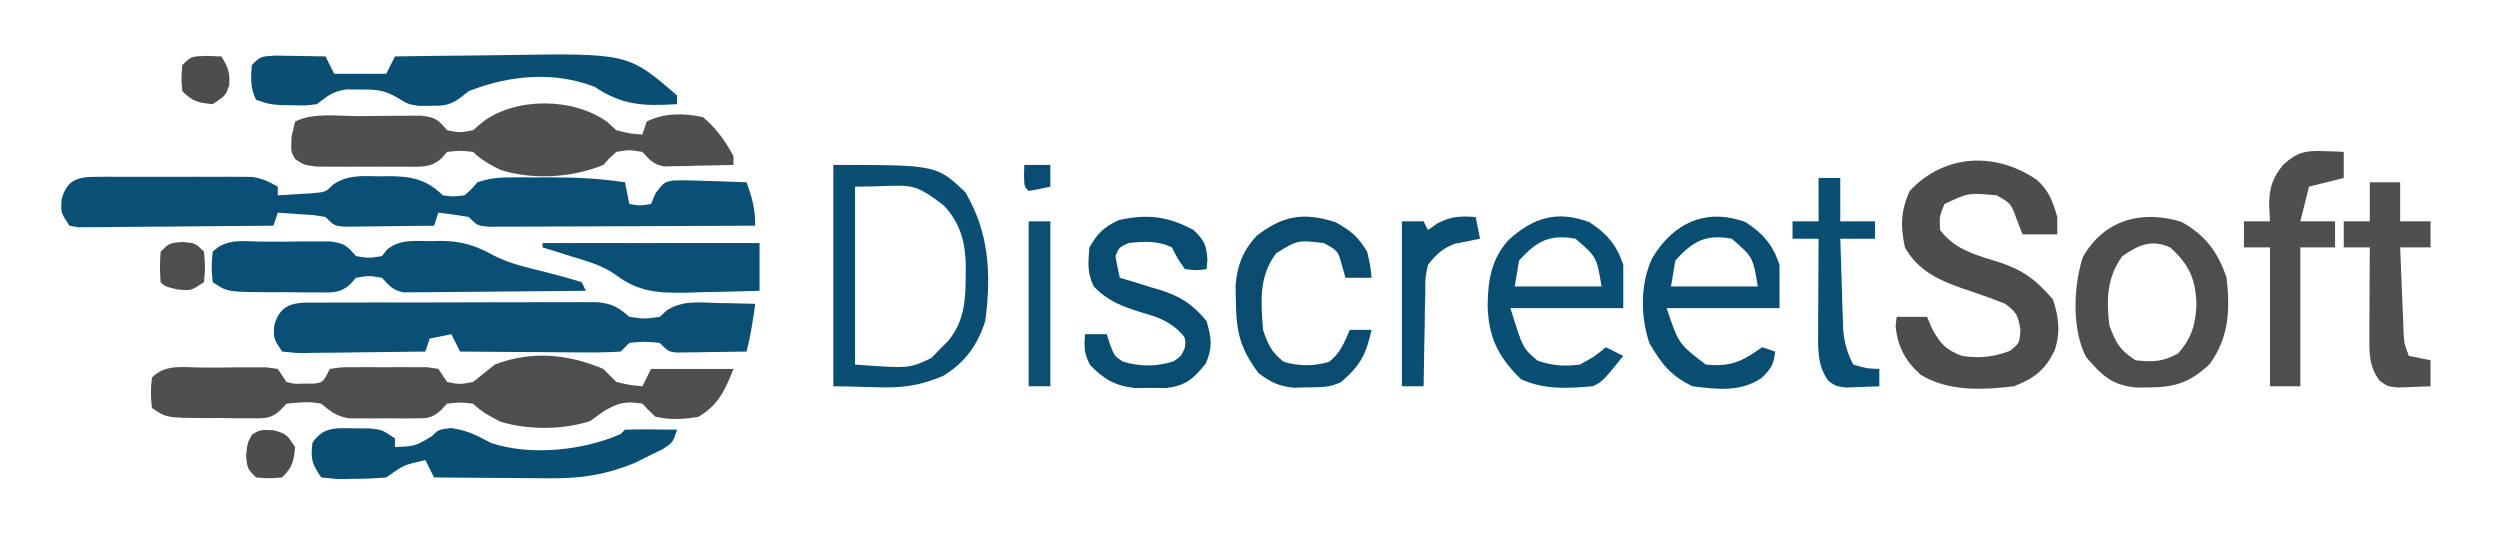 <?xml version="1.0" encoding="UTF-8"?>
<svg version="1.1" xmlns="http://www.w3.org/2000/svg" width="576" height="126">
<path d="M0 0 C0.828 -0.006 1.655 -0.013 2.508 -0.019 C3.399 -0.015 4.29 -0.011 5.207 -0.007 C6.126 -0.009 7.044 -0.011 7.991 -0.013 C9.933 -0.014 11.876 -0.01 13.818 -0.002 C16.79 0.009 19.761 -0.002 22.733 -0.015 C24.62 -0.013 26.507 -0.011 28.395 -0.007 C29.728 -0.013 29.728 -0.013 31.088 -0.019 C31.919 -0.013 32.749 -0.006 33.605 0 C34.698 0.002 34.698 0.002 35.812 0.005 C38.174 0.297 39.809 1.091 41.867 2.259 C41.867 2.919 41.867 3.579 41.867 4.259 C43.618 4.171 45.368 4.063 47.117 3.946 C48.092 3.888 49.066 3.83 50.071 3.771 C52.893 3.49 52.893 3.49 54.699 1.739 C58.013 -0.523 61.436 -0.176 65.305 -0.116 C66.431 -0.134 66.431 -0.134 67.58 -0.151 C72.575 -0.125 76.173 0.565 79.867 4.259 C82.283 4.593 82.283 4.593 84.867 4.259 C86.513 2.863 86.513 2.863 87.867 1.259 C90.84 0.268 92.809 0.13 95.91 0.126 C96.902 0.125 97.894 0.123 98.916 0.122 C100.47 0.128 100.47 0.128 102.055 0.134 C103.071 0.13 104.088 0.126 105.135 0.122 C110.808 0.129 116.258 0.412 121.867 1.259 C122.197 2.909 122.527 4.559 122.867 6.259 C125.24 6.677 125.24 6.677 127.867 6.259 C128.218 5.434 128.569 4.609 128.93 3.759 C130.867 1.259 130.867 1.259 132.886 0.847 C135.457 0.766 137.985 0.824 140.555 0.946 C141.448 0.969 142.34 0.991 143.26 1.015 C145.464 1.074 147.665 1.156 149.867 1.259 C151.184 4.879 151.867 7.354 151.867 11.259 C143.557 11.305 135.247 11.341 126.937 11.362 C123.079 11.373 119.22 11.387 115.362 11.41 C111.64 11.431 107.919 11.443 104.197 11.449 C102.775 11.452 101.353 11.459 99.931 11.47 C97.944 11.485 95.957 11.486 93.969 11.486 C92.837 11.49 91.704 11.495 90.538 11.499 C87.867 11.259 87.867 11.259 85.867 9.259 C83.545 8.858 81.21 8.519 78.867 8.259 C78.537 9.249 78.207 10.239 77.867 11.259 C74.076 11.317 70.284 11.352 66.492 11.384 C64.872 11.409 64.872 11.409 63.219 11.435 C62.188 11.441 61.156 11.447 60.094 11.454 C58.664 11.47 58.664 11.47 57.206 11.486 C54.867 11.259 54.867 11.259 52.867 9.259 C50.205 8.796 50.205 8.796 47.242 8.634 C46.24 8.559 45.237 8.484 44.203 8.407 C43.433 8.358 42.662 8.309 41.867 8.259 C41.537 9.249 41.207 10.239 40.867 11.259 C34.211 11.335 27.554 11.387 20.897 11.424 C18.631 11.439 16.365 11.459 14.099 11.485 C10.847 11.521 7.596 11.538 4.344 11.552 C2.817 11.575 2.817 11.575 1.26 11.599 C0.319 11.599 -0.622 11.599 -1.591 11.599 C-2.422 11.606 -3.252 11.613 -4.108 11.62 C-4.776 11.501 -5.444 11.381 -6.133 11.259 C-8.133 8.259 -8.133 8.259 -7.945 5.196 C-6.697 0.683 -4.314 0.009 0 0 Z " fill="#0A4F75" transform="translate(22.133,40.741)"/>
<path d="M0 0 C1.011 0.989 2.012 1.988 3 3 C6.108 3.727 6.108 3.727 9 4 C9.66 2.68 10.32 1.36 11 0 C17.27 0 23.54 0 30 0 C28.025 4.938 26.561 8.213 22 11 C18.575 11.661 15.412 11.758 12 11 C10.375 9.492 10.375 9.492 9 8 C4.972 7.373 3.327 7.801 -0.188 9.938 C-1.116 10.618 -2.044 11.299 -3 12 C-9.165 14.055 -17.499 14.102 -23.73 12.141 C-26.01 10.995 -28.179 9.821 -30 8 C-32.916 7.666 -32.916 7.666 -36 8 C-36.457 8.492 -36.914 8.984 -37.385 9.491 C-39.592 11.553 -40.981 11.387 -43.965 11.398 C-44.93 11.402 -45.895 11.406 -46.889 11.41 C-47.895 11.399 -48.901 11.387 -49.938 11.375 C-51.441 11.392 -51.441 11.392 -52.975 11.41 C-53.941 11.406 -54.907 11.402 -55.902 11.398 C-56.784 11.395 -57.666 11.392 -58.574 11.388 C-61.457 10.927 -62.78 9.841 -65 8 C-67.865 7.439 -70.026 7.717 -73 8 C-73.46 8.495 -73.919 8.99 -74.393 9.501 C-76.734 11.684 -78.503 11.373 -81.656 11.363 C-83.313 11.362 -83.313 11.362 -85.004 11.361 C-86.734 11.337 -86.734 11.337 -88.5 11.312 C-89.654 11.316 -90.807 11.319 -91.996 11.322 C-100.599 11.267 -100.599 11.267 -104 9 C-104.312 5.5 -104.312 5.5 -104 2 C-100.738 -1.262 -96.765 -0.296 -92.324 -0.322 C-91.062 -0.319 -89.8 -0.316 -88.5 -0.312 C-87.238 -0.329 -85.976 -0.345 -84.676 -0.361 C-83.473 -0.362 -82.27 -0.363 -81.031 -0.363 C-79.369 -0.368 -79.369 -0.368 -77.674 -0.372 C-76.791 -0.249 -75.909 -0.127 -75 0 C-74.01 1.485 -74.01 1.485 -73 3 C-71.098 3.476 -71.098 3.476 -69 3.375 C-67.948 3.387 -67.948 3.387 -66.875 3.398 C-64.589 3.141 -64.589 3.141 -63 0 C-60.51 -0.388 -60.51 -0.388 -57.406 -0.398 C-56.294 -0.402 -55.181 -0.406 -54.035 -0.41 C-52.285 -0.393 -52.285 -0.393 -50.5 -0.375 C-49.333 -0.387 -48.167 -0.398 -46.965 -0.41 C-45.852 -0.406 -44.74 -0.402 -43.594 -0.398 C-42.57 -0.395 -41.545 -0.392 -40.49 -0.388 C-39.258 -0.196 -39.258 -0.196 -38 0 C-37.01 1.485 -37.01 1.485 -36 3 C-33.128 3.584 -33.128 3.584 -30 3 C-28.325 1.677 -26.659 0.343 -25 -1 C-16.615 -4.233 -8.191 -3.48 0 0 Z " fill="#4D4E50" transform="translate(139,85)"/>
<path d="M0 0 C0.716 -0.005 1.432 -0.01 2.169 -0.015 C4.536 -0.029 6.903 -0.028 9.27 -0.026 C10.915 -0.03 12.56 -0.034 14.205 -0.039 C17.655 -0.047 21.104 -0.046 24.553 -0.041 C28.973 -0.035 33.392 -0.052 37.812 -0.075 C41.21 -0.09 44.608 -0.091 48.006 -0.088 C49.635 -0.088 51.265 -0.094 52.894 -0.104 C55.173 -0.116 57.451 -0.109 59.73 -0.098 C61.027 -0.098 62.324 -0.099 63.66 -0.1 C67.176 0.303 68.302 1.046 70.93 3.275 C74.43 3.775 74.43 3.775 77.93 3.275 C78.471 2.776 79.013 2.277 79.571 1.763 C83.258 -0.563 86.92 -0.043 91.18 0.087 C92.441 0.107 92.441 0.107 93.727 0.128 C95.795 0.163 97.862 0.217 99.93 0.275 C99.428 4.004 98.888 7.636 97.93 11.275 C94.971 11.328 92.014 11.368 89.055 11.4 C87.792 11.425 87.792 11.425 86.504 11.45 C85.698 11.457 84.893 11.463 84.063 11.47 C83.319 11.48 82.575 11.491 81.809 11.502 C79.93 11.275 79.93 11.275 77.93 9.275 C74.43 8.941 74.43 8.941 70.93 9.275 C70.27 9.935 69.61 10.595 68.93 11.275 C66.133 11.45 63.437 11.506 60.641 11.47 C59.413 11.466 59.413 11.466 58.161 11.461 C55.542 11.45 52.924 11.425 50.305 11.4 C48.531 11.39 46.758 11.381 44.985 11.372 C40.633 11.35 36.281 11.316 31.93 11.275 C31.27 9.955 30.61 8.635 29.93 7.275 C28.28 7.605 26.63 7.935 24.93 8.275 C24.6 9.265 24.27 10.255 23.93 11.275 C19.267 11.349 14.604 11.403 9.941 11.439 C8.354 11.455 6.767 11.475 5.18 11.501 C2.901 11.537 0.623 11.554 -1.656 11.568 C-2.368 11.583 -3.079 11.599 -3.812 11.615 C-5.814 11.615 -5.814 11.615 -9.07 11.275 C-11.07 8.275 -11.07 8.275 -10.883 5.212 C-9.279 -0.585 -5.226 0.019 0 0 Z " fill="#0A4F75" transform="translate(74.07,69.725)"/>
<path d="M0 0 C0.701 0.639 1.403 1.279 2.125 1.938 C5.313 2.734 5.313 2.734 8.125 2.938 C8.455 1.948 8.785 0.958 9.125 -0.062 C13.201 -2.1 17.743 -2.026 22.125 -1.062 C25.169 1.523 27.262 4.415 29.125 7.938 C29.125 8.598 29.125 9.258 29.125 9.938 C26.187 10.018 23.251 10.078 20.312 10.125 C19.062 10.163 19.062 10.163 17.787 10.201 C16.583 10.216 16.583 10.216 15.355 10.23 C14.248 10.254 14.248 10.254 13.118 10.278 C10.584 9.845 9.857 8.769 8.125 6.938 C5.125 6.438 5.125 6.438 2.125 6.938 C0.583 8.312 0.583 8.312 -0.875 9.938 C-8.118 12.903 -17.093 13.456 -24.594 11.074 C-26.882 9.934 -29.05 8.762 -30.875 6.938 C-33.791 6.604 -33.791 6.604 -36.875 6.938 C-37.295 7.429 -37.715 7.921 -38.148 8.428 C-40.807 10.752 -43.154 10.326 -46.625 10.336 C-47.607 10.34 -47.607 10.34 -48.608 10.345 C-49.99 10.347 -51.372 10.341 -52.754 10.329 C-54.868 10.313 -56.98 10.328 -59.094 10.348 C-60.438 10.346 -61.781 10.342 -63.125 10.336 C-64.347 10.333 -65.569 10.329 -66.828 10.326 C-69.875 9.938 -69.875 9.938 -71.809 8.639 C-72.875 6.938 -72.875 6.938 -72.688 3.312 C-72.419 2.199 -72.151 1.085 -71.875 -0.062 C-67.574 -2.213 -61.848 -1.289 -57.072 -1.303 C-54.949 -1.312 -52.827 -1.343 -50.705 -1.375 C-49.357 -1.382 -48.008 -1.387 -46.66 -1.391 C-45.432 -1.4 -44.203 -1.409 -42.938 -1.419 C-39.574 -1.028 -38.958 -0.563 -36.875 1.938 C-33.96 2.521 -33.96 2.521 -30.875 1.938 C-30.153 1.319 -29.431 0.7 -28.688 0.062 C-21 -5.746 -7.772 -5.576 0 0 Z " fill="#4D4F50" transform="translate(139.875,28.062)"/>
<path d="M0 0 C2.792 2.562 3.608 4.896 4.664 8.527 C4.664 9.847 4.664 11.167 4.664 12.527 C2.024 12.527 -0.616 12.527 -3.336 12.527 C-3.769 11.414 -4.202 10.3 -4.648 9.152 C-6.035 5.352 -6.035 5.352 -9.336 3.527 C-15.758 2.927 -15.758 2.927 -21.336 5.527 C-22.507 8.387 -22.507 8.387 -22.336 11.527 C-18.823 16.223 -13.704 17.385 -8.355 19.062 C-2.997 20.889 -0.027 23.205 3.664 27.527 C5.025 31.609 5.465 35.293 3.98 39.434 C1.684 43.931 -0.539 45.61 -5.336 47.527 C-12.535 48.398 -20.445 48.778 -26.816 44.863 C-30.327 41.777 -32.185 38.305 -32.586 33.59 C-32.503 32.909 -32.421 32.229 -32.336 31.527 C-30.026 31.527 -27.716 31.527 -25.336 31.527 C-24.944 32.455 -24.552 33.384 -24.148 34.34 C-22.126 37.897 -21.104 39.02 -17.336 40.527 C-13.299 41.117 -10.162 40.837 -6.336 39.402 C-4.041 37.631 -4.041 37.631 -3.836 34.527 C-4.408 31.093 -4.638 30.585 -7.336 28.527 C-10.62 27.216 -13.912 26.06 -17.268 24.953 C-22.659 23.067 -27.554 20.772 -30.43 15.535 C-31.482 10.66 -31.457 7.211 -29.336 2.527 C-21.338 -6.042 -9.561 -6.571 0 0 Z " fill="#4C4D4F" transform="translate(469.336,41.473)"/>
<path d="M0 0 C1.305 0.003 2.61 0.006 3.955 0.01 C5.256 -0.006 6.558 -0.022 7.898 -0.039 C9.765 -0.04 9.765 -0.04 11.67 -0.041 C12.815 -0.044 13.959 -0.047 15.138 -0.05 C18.366 0.367 18.972 0.944 21.018 3.322 C24.018 3.822 24.018 3.822 27.018 3.322 C27.406 2.829 27.794 2.335 28.193 1.826 C31.151 -0.612 34.545 -0.15 38.205 -0.115 C39.3 -0.145 39.3 -0.145 40.418 -0.176 C45.39 -0.171 48.634 0.883 52.953 3.282 C56.594 5.116 60.515 5.966 64.455 6.947 C67.344 7.67 70.167 8.45 73.018 9.322 C73.513 10.312 73.513 10.312 74.018 11.322 C67.806 11.396 61.595 11.451 55.384 11.487 C53.27 11.502 51.156 11.523 49.043 11.549 C46.007 11.585 42.972 11.602 39.936 11.615 C38.515 11.638 38.515 11.638 37.066 11.662 C35.745 11.662 35.745 11.662 34.397 11.663 C33.622 11.67 32.847 11.676 32.049 11.683 C29.494 11.229 28.761 10.175 27.018 8.322 C24.018 7.822 24.018 7.822 21.018 8.322 C20.371 9.065 20.371 9.065 19.711 9.823 C17.205 12.041 15.222 11.695 11.924 11.686 C10.729 11.685 9.534 11.684 8.303 11.684 C7.054 11.667 5.805 11.651 4.518 11.635 C3.268 11.638 2.019 11.641 0.732 11.645 C-8.582 11.589 -8.582 11.589 -11.982 9.322 C-12.295 5.822 -12.295 5.822 -11.982 2.322 C-8.676 -0.985 -4.498 0.026 0 0 Z " fill="#0A4F75" transform="translate(60.982,55.678)"/>
<path d="M0 0 C23.784 0 23.784 0 30.438 6.312 C35.952 15.797 36.412 25.206 35 36 C33.18 41.596 30.387 45.456 25.375 48.562 C16.302 52.427 11.764 51 0 51 C0 34.17 0 17.34 0 0 Z M5 5 C5 18.53 5 32.06 5 46 C17.494 46.905 17.494 46.905 22.562 44.5 C23.367 43.675 24.171 42.85 25 42 C25.481 41.522 25.962 41.044 26.457 40.551 C30.262 35.886 30.462 31.165 30.5 25.375 C30.506 24.646 30.513 23.918 30.519 23.167 C30.392 17.736 29.294 13.457 25.465 9.355 C17.565 3.315 18.139 5 5 5 Z " fill="#0A4E74" transform="translate(192,38)"/>
<path d="M0 0 C5.441 3.023 8.398 6.926 10.375 12.875 C11.247 20.227 10.915 26.817 6.375 32.875 C0.841 38.014 -3.02 38.23 -10.418 38.148 C-16.101 37.664 -18.409 35.283 -22 31.125 C-25.293 24.72 -24.909 14.93 -22.777 8.199 C-17.96 -0.471 -9.164 -2.844 0 0 Z M-13.625 7.875 C-17.232 12.804 -17.341 17.99 -16.625 23.875 C-15.083 27.988 -14.288 29.433 -10.625 31.875 C-6.627 32.319 -4.355 32.281 -0.812 30.312 C2.417 26.714 3.299 23.446 3.441 18.633 C3.12 12.84 1.674 9.783 -2.625 5.875 C-7.023 3.958 -9.766 5.274 -13.625 7.875 Z " fill="#4D4E50" transform="translate(502.625,51.125)"/>
<path d="M0 0 C1.383 0.013 2.766 0.037 4.148 0.07 C4.855 0.079 5.561 0.088 6.289 0.098 C8.034 0.121 9.779 0.157 11.523 0.195 C12.183 1.515 12.843 2.835 13.523 4.195 C17.483 4.195 21.443 4.195 25.523 4.195 C26.183 2.875 26.843 1.555 27.523 0.195 C33.712 0.096 39.901 0.023 46.09 -0.024 C48.191 -0.044 50.292 -0.072 52.392 -0.106 C81.227 -0.573 81.227 -0.573 92.523 9.195 C92.523 9.855 92.523 10.515 92.523 11.195 C84.764 11.654 80.007 11.518 73.523 7.195 C64.054 3.553 53.856 4.52 44.523 8.195 C43.861 8.717 43.198 9.239 42.516 9.777 C40.044 11.536 38.592 11.598 35.586 11.57 C34.752 11.578 33.918 11.586 33.059 11.594 C30.523 11.195 30.523 11.195 28.086 9.695 C24.996 7.886 23.017 7.793 19.461 7.82 C17.928 7.809 17.928 7.809 16.363 7.797 C13.144 8.249 12.063 9.278 9.523 11.195 C6.832 11.523 6.832 11.523 3.961 11.445 C2.536 11.422 2.536 11.422 1.082 11.398 C-1.477 11.195 -1.477 11.195 -4.477 10.195 C-5.858 7.433 -5.667 5.248 -5.477 2.195 C-3.477 0.195 -3.477 0.195 0 0 Z " fill="#0A4E73" transform="translate(63.477,12.805)"/>
<path d="M0 0 C1.145 0.004 2.289 0.008 3.469 0.012 C6.5 0.312 6.5 0.312 9.5 2.312 C9.5 2.973 9.5 3.632 9.5 4.312 C14.224 4.099 14.224 4.099 18.062 1.75 C19.5 0.312 19.5 0.312 22.312 -0.062 C25.948 0.365 28.302 1.574 31.5 3.312 C40.481 6.446 53.006 5.104 61.5 1.312 C61.83 0.983 62.16 0.652 62.5 0.312 C64.52 0.24 66.542 0.229 68.562 0.25 C69.667 0.259 70.772 0.268 71.91 0.277 C72.765 0.289 73.619 0.301 74.5 0.312 C73.5 3.312 73.5 3.312 71.059 4.848 C70.029 5.352 68.999 5.856 67.938 6.375 C66.926 6.882 65.914 7.388 64.871 7.91 C58.197 10.687 52.205 11.61 45.062 11.508 C44.297 11.505 43.531 11.502 42.743 11.499 C40.328 11.488 37.914 11.463 35.5 11.438 C33.85 11.427 32.201 11.418 30.551 11.41 C26.534 11.388 22.517 11.354 18.5 11.312 C17.84 9.992 17.18 8.672 16.5 7.312 C11.531 8.439 11.531 8.439 7.5 11.312 C4.952 11.538 2.547 11.637 0 11.625 C-0.69 11.641 -1.379 11.657 -2.09 11.674 C-4.094 11.676 -4.094 11.676 -7.5 11.312 C-9.655 8.08 -9.969 7.061 -9.5 3.312 C-6.987 -0.382 -4.226 -0.062 0 0 Z " fill="#094E73" transform="translate(81.5,98.688)"/>
<path d="M0 0 C4.038 2.603 6.293 5.254 7.812 9.812 C7.812 13.113 7.812 16.413 7.812 19.812 C-0.767 19.812 -9.348 19.812 -18.188 19.812 C-15.44 28.024 -15.44 28.024 -9.188 32.812 C-3.365 33.372 -0.882 32.12 3.812 28.812 C4.803 29.142 5.793 29.473 6.812 29.812 C6.494 32.787 5.836 33.79 3.664 35.922 C-1.262 39.188 -6.487 38.516 -12.188 37.812 C-17.16 35.544 -19.49 32.509 -22.188 27.812 C-24.234 21.674 -24.293 14.312 -21.562 8.375 C-16.809 0.255 -9.135 -3.403 0 0 Z M-16.188 8.812 C-16.517 10.793 -16.848 12.773 -17.188 14.812 C-10.588 14.812 -3.987 14.812 2.812 14.812 C1.684 8.015 1.684 8.015 -3.188 3.812 C-9.2 2.719 -12.132 4.371 -16.188 8.812 Z " fill="#094D73" transform="translate(402.188,51.188)"/>
<path d="M0 0 C4.038 2.603 6.293 5.254 7.812 9.812 C7.812 13.113 7.812 16.413 7.812 19.812 C-0.767 19.812 -9.348 19.812 -18.188 19.812 C-15.315 29.084 -15.315 29.084 -11.875 31.938 C-8.367 33.08 -5.861 33.264 -2.188 32.812 C1.196 30.948 1.196 30.948 3.812 28.812 C5.133 29.473 6.452 30.133 7.812 30.812 C3.062 36.688 3.062 36.688 0.812 37.812 C-5.02 38.304 -10.366 38.643 -15.75 36.188 C-21.078 30.996 -23.298 26.38 -23.438 19.062 C-23.344 13.263 -22.566 8.394 -18.535 4.02 C-12.848 -1.042 -7.482 -2.787 0 0 Z M-16.188 8.812 C-16.517 10.793 -16.848 12.773 -17.188 14.812 C-10.588 14.812 -3.987 14.812 2.812 14.812 C1.684 8.015 1.684 8.015 -3.188 3.812 C-9.2 2.719 -12.132 4.371 -16.188 8.812 Z " fill="#094E74" transform="translate(366.188,51.188)"/>
<path d="M0 0 C1.338 0.041 1.338 0.041 2.703 0.082 C3.379 0.117 4.054 0.152 4.75 0.188 C4.75 2.167 4.75 4.147 4.75 6.188 C2.11 6.848 -0.53 7.508 -3.25 8.188 C-3.91 10.828 -4.57 13.467 -5.25 16.188 C-2.61 16.188 0.03 16.188 2.75 16.188 C2.75 18.168 2.75 20.148 2.75 22.188 C0.11 22.188 -2.53 22.188 -5.25 22.188 C-5.25 32.748 -5.25 43.307 -5.25 54.188 C-7.56 54.188 -9.87 54.188 -12.25 54.188 C-12.25 43.627 -12.25 33.068 -12.25 22.188 C-14.23 22.188 -16.21 22.188 -18.25 22.188 C-18.25 20.207 -18.25 18.227 -18.25 16.188 C-16.27 16.188 -14.29 16.188 -12.25 16.188 C-12.312 14.971 -12.374 13.754 -12.438 12.5 C-12.431 8.573 -11.757 6.322 -9.25 3.188 C-6.134 0.344 -4.187 -0.165 0 0 Z " fill="#4E4F51" transform="translate(535.25,34.812)"/>
<path d="M0 0 C2.427 2.348 2.957 3.371 3.188 6.75 C3.095 7.864 3.095 7.864 3 9 C0.688 9.312 0.688 9.312 -2 9 C-3.688 6.562 -3.688 6.562 -5 4 C-8.185 2.408 -11.534 2.611 -15 3 C-17.175 4.005 -17.175 4.005 -18 6 C-17.717 7.676 -17.387 9.345 -17 11 C-15.975 11.303 -14.95 11.606 -13.895 11.918 C-12.534 12.34 -11.173 12.764 -9.812 13.188 C-9.139 13.384 -8.465 13.581 -7.771 13.783 C-3.068 15.275 -0.2 17.076 3 21 C4.118 24.913 4.435 26.993 2.812 30.75 C0.011 34.228 -1.73 35.846 -6.277 36.398 C-8.089 36.387 -8.089 36.387 -9.938 36.375 C-11.745 36.387 -11.745 36.387 -13.59 36.398 C-18.092 35.872 -20.693 34.352 -23.812 31.125 C-25.239 28.572 -25.24 26.88 -25 24 C-23.35 24 -21.7 24 -20 24 C-19.753 24.784 -19.505 25.567 -19.25 26.375 C-18.229 29.024 -18.229 29.024 -16.312 30.312 C-12.322 31.499 -8.596 31.504 -4.625 30.25 C-2.88 29.086 -2.88 29.086 -2 27.125 C-1.777 24.844 -1.777 24.844 -3.629 22.992 C-6.355 20.702 -8.526 19.964 -11.938 19 C-16.372 17.626 -19.701 16.412 -23 13 C-24.55 9.9 -24.29 7.421 -24 4 C-22.081 0.678 -20.663 -0.691 -17.188 -2.312 C-10.611 -3.731 -5.964 -3.211 0 0 Z " fill="#094C71" transform="translate(275,53)"/>
<path d="M0 0 C2.31 0 4.62 0 7 0 C7 2.97 7 5.94 7 9 C9.31 9 11.62 9 14 9 C14 10.98 14 12.96 14 15 C11.69 15 9.38 15 7 15 C7.139 18.604 7.287 22.208 7.438 25.812 C7.477 26.837 7.516 27.861 7.557 28.916 C7.619 30.39 7.619 30.39 7.684 31.895 C7.72 32.801 7.757 33.706 7.795 34.64 C7.921 37.15 7.921 37.15 9 40 C10.65 40.33 12.3 40.66 14 41 C14 42.98 14 44.96 14 47 C12.397 47.081 10.792 47.139 9.188 47.188 C7.848 47.24 7.848 47.24 6.48 47.293 C4 47 4 47 2.238 45.676 C-0.275 42.275 -0.118 39.09 -0.098 35.02 C-0.094 33.856 -0.091 32.693 -0.088 31.494 C-0.08 30.279 -0.071 29.064 -0.062 27.812 C-0.058 26.586 -0.053 25.359 -0.049 24.096 C-0.037 21.064 -0.021 18.032 0 15 C-1.98 15 -3.96 15 -6 15 C-6 13.02 -6 11.04 -6 9 C-4.02 9 -2.04 9 0 9 C0 6.03 0 3.06 0 0 Z " fill="#4E4F51" transform="translate(546,42)"/>
<path d="M0 0 C3.549 1.942 5.229 3.366 7.312 6.812 C8.062 10.125 8.062 10.125 8.312 12.812 C6.332 12.812 4.353 12.812 2.312 12.812 C2.044 11.864 1.776 10.915 1.5 9.938 C0.563 6.56 0.563 6.56 -2.688 4.812 C-8.657 4.097 -8.657 4.097 -13.625 7.125 C-17.713 12.451 -17.165 18.359 -16.688 24.812 C-15.501 28.253 -14.748 30.008 -11.875 32.188 C-8.265 33.219 -5.11 33.219 -1.5 32.188 C1.109 30.208 2.027 27.77 3.312 24.812 C4.963 24.812 6.612 24.812 8.312 24.812 C7.124 30.324 5.745 33.045 1.312 36.812 C-1.364 38.151 -3.512 38.018 -6.5 38.062 C-7.538 38.088 -8.575 38.114 -9.645 38.141 C-13.115 37.766 -14.901 36.879 -17.688 34.812 C-21.875 29.23 -22.855 25.415 -22.938 18.5 C-22.963 17.204 -22.989 15.909 -23.016 14.574 C-22.609 9.908 -21.359 6.645 -18.188 3.168 C-12.17 -1.518 -7.35 -2.367 0 0 Z " fill="#094C70" transform="translate(307.688,51.188)"/>
<path d="M0 0 C16.5 0 33 0 50 0 C50 3.63 50 7.26 50 11 C45.667 11.146 41.335 11.234 37 11.312 C35.779 11.354 34.559 11.396 33.301 11.439 C26.64 11.529 22.183 11.328 16.793 7.281 C13.815 5.153 10.472 4.24 7 3.188 C6.321 2.972 5.641 2.756 4.941 2.533 C3.297 2.012 1.649 1.505 0 1 C0 0.67 0 0.34 0 0 Z " fill="#0A4F75" transform="translate(125,56)"/>
<path d="M0 0 C1.65 0 3.3 0 5 0 C5 3.3 5 6.6 5 10 C7.64 10 10.28 10 13 10 C13 11.32 13 12.64 13 14 C10.36 14 7.72 14 5 14 C5.11 17.896 5.241 21.792 5.375 25.688 C5.406 26.79 5.437 27.893 5.469 29.029 C5.507 30.096 5.546 31.163 5.586 32.262 C5.617 33.241 5.649 34.22 5.681 35.229 C6.021 38.184 6.6 40.375 8 43 C11.053 43.898 11.053 43.898 14 44 C14 45.32 14 46.64 14 48 C12.397 48.081 10.792 48.139 9.188 48.188 C7.848 48.24 7.848 48.24 6.48 48.293 C4 48 4 48 2.238 46.738 C-0.382 43.06 -0.118 39.09 -0.098 34.703 C-0.094 33.498 -0.091 32.293 -0.088 31.051 C-0.08 29.797 -0.071 28.542 -0.062 27.25 C-0.058 25.98 -0.053 24.711 -0.049 23.402 C-0.037 20.268 -0.021 17.134 0 14 C-1.98 14 -3.96 14 -6 14 C-6 12.68 -6 11.36 -6 10 C-4.02 10 -2.04 10 0 10 C0 6.7 0 3.4 0 0 Z " fill="#094E73" transform="translate(419,41)"/>
<path d="M0 0 C0.33 1.65 0.66 3.3 1 5 C-0.953 5.391 -2.906 5.781 -4.859 6.172 C-7.742 7.287 -9.054 8.593 -11 11 C-11.64 14.085 -11.64 14.085 -11.609 17.516 C-11.642 18.766 -11.674 20.016 -11.707 21.305 C-11.728 23.258 -11.728 23.258 -11.75 25.25 C-11.78 26.567 -11.809 27.885 -11.84 29.242 C-11.911 32.495 -11.963 35.747 -12 39 C-13.65 39 -15.3 39 -17 39 C-17 26.46 -17 13.92 -17 1 C-15.35 1 -13.7 1 -12 1 C-11.67 1.66 -11.34 2.32 -11 3 C-10.299 2.505 -9.598 2.01 -8.875 1.5 C-5.629 -0.194 -3.607 -0.252 0 0 Z " fill="#0A4E74" transform="translate(340,50)"/>
<path d="M0 0 C1.65 0 3.3 0 5 0 C5 12.54 5 25.08 5 38 C3.35 38 1.7 38 0 38 C0 25.46 0 12.92 0 0 Z " fill="#0A4F74" transform="translate(237,51)"/>
<path d="M0 0 C2.938 0.875 2.938 0.875 4.938 3.875 C4.613 7.197 4.33 8.483 1.938 10.875 C-1.062 11.125 -1.062 11.125 -4.062 10.875 C-6.062 8.875 -6.062 8.875 -6.375 5.938 C-6.062 2.875 -6.062 2.875 -4.938 0.938 C-3.062 -0.125 -3.062 -0.125 0 0 Z " fill="#4C4D4F" transform="translate(63.062,99.125)"/>
<path d="M0 0 C1.671 0.062 1.671 0.062 3.375 0.125 C4.912 2.565 5.396 3.832 5.188 6.75 C4.375 9.125 4.375 9.125 1.375 11.125 C-1.947 10.801 -3.233 10.517 -5.625 8.125 C-5.875 5.125 -5.875 5.125 -5.625 2.125 C-3.625 0.125 -3.625 0.125 0 0 Z " fill="#4C4D4F" transform="translate(47.625,12.875)"/>
<path d="M0 0 C3 0.25 3 0.25 5 2.25 C5.312 5.75 5.312 5.75 5 9.25 C2 11.25 2 11.25 -1.125 10.938 C-4 10.25 -4 10.25 -5 9.25 C-5.188 5.812 -5.188 5.812 -5 2.25 C-3 0.25 -3 0.25 0 0 Z " fill="#4D4E50" transform="translate(42,55.75)"/>
<path d="M0 0 C1.98 0 3.96 0 6 0 C6 1.65 6 3.3 6 5 C4.344 5.382 2.675 5.714 1 6 C0 5 0 5 -0.062 2.438 C-0.042 1.633 -0.021 0.829 0 0 Z " fill="#094C73" transform="translate(236,38)"/>
</svg>
